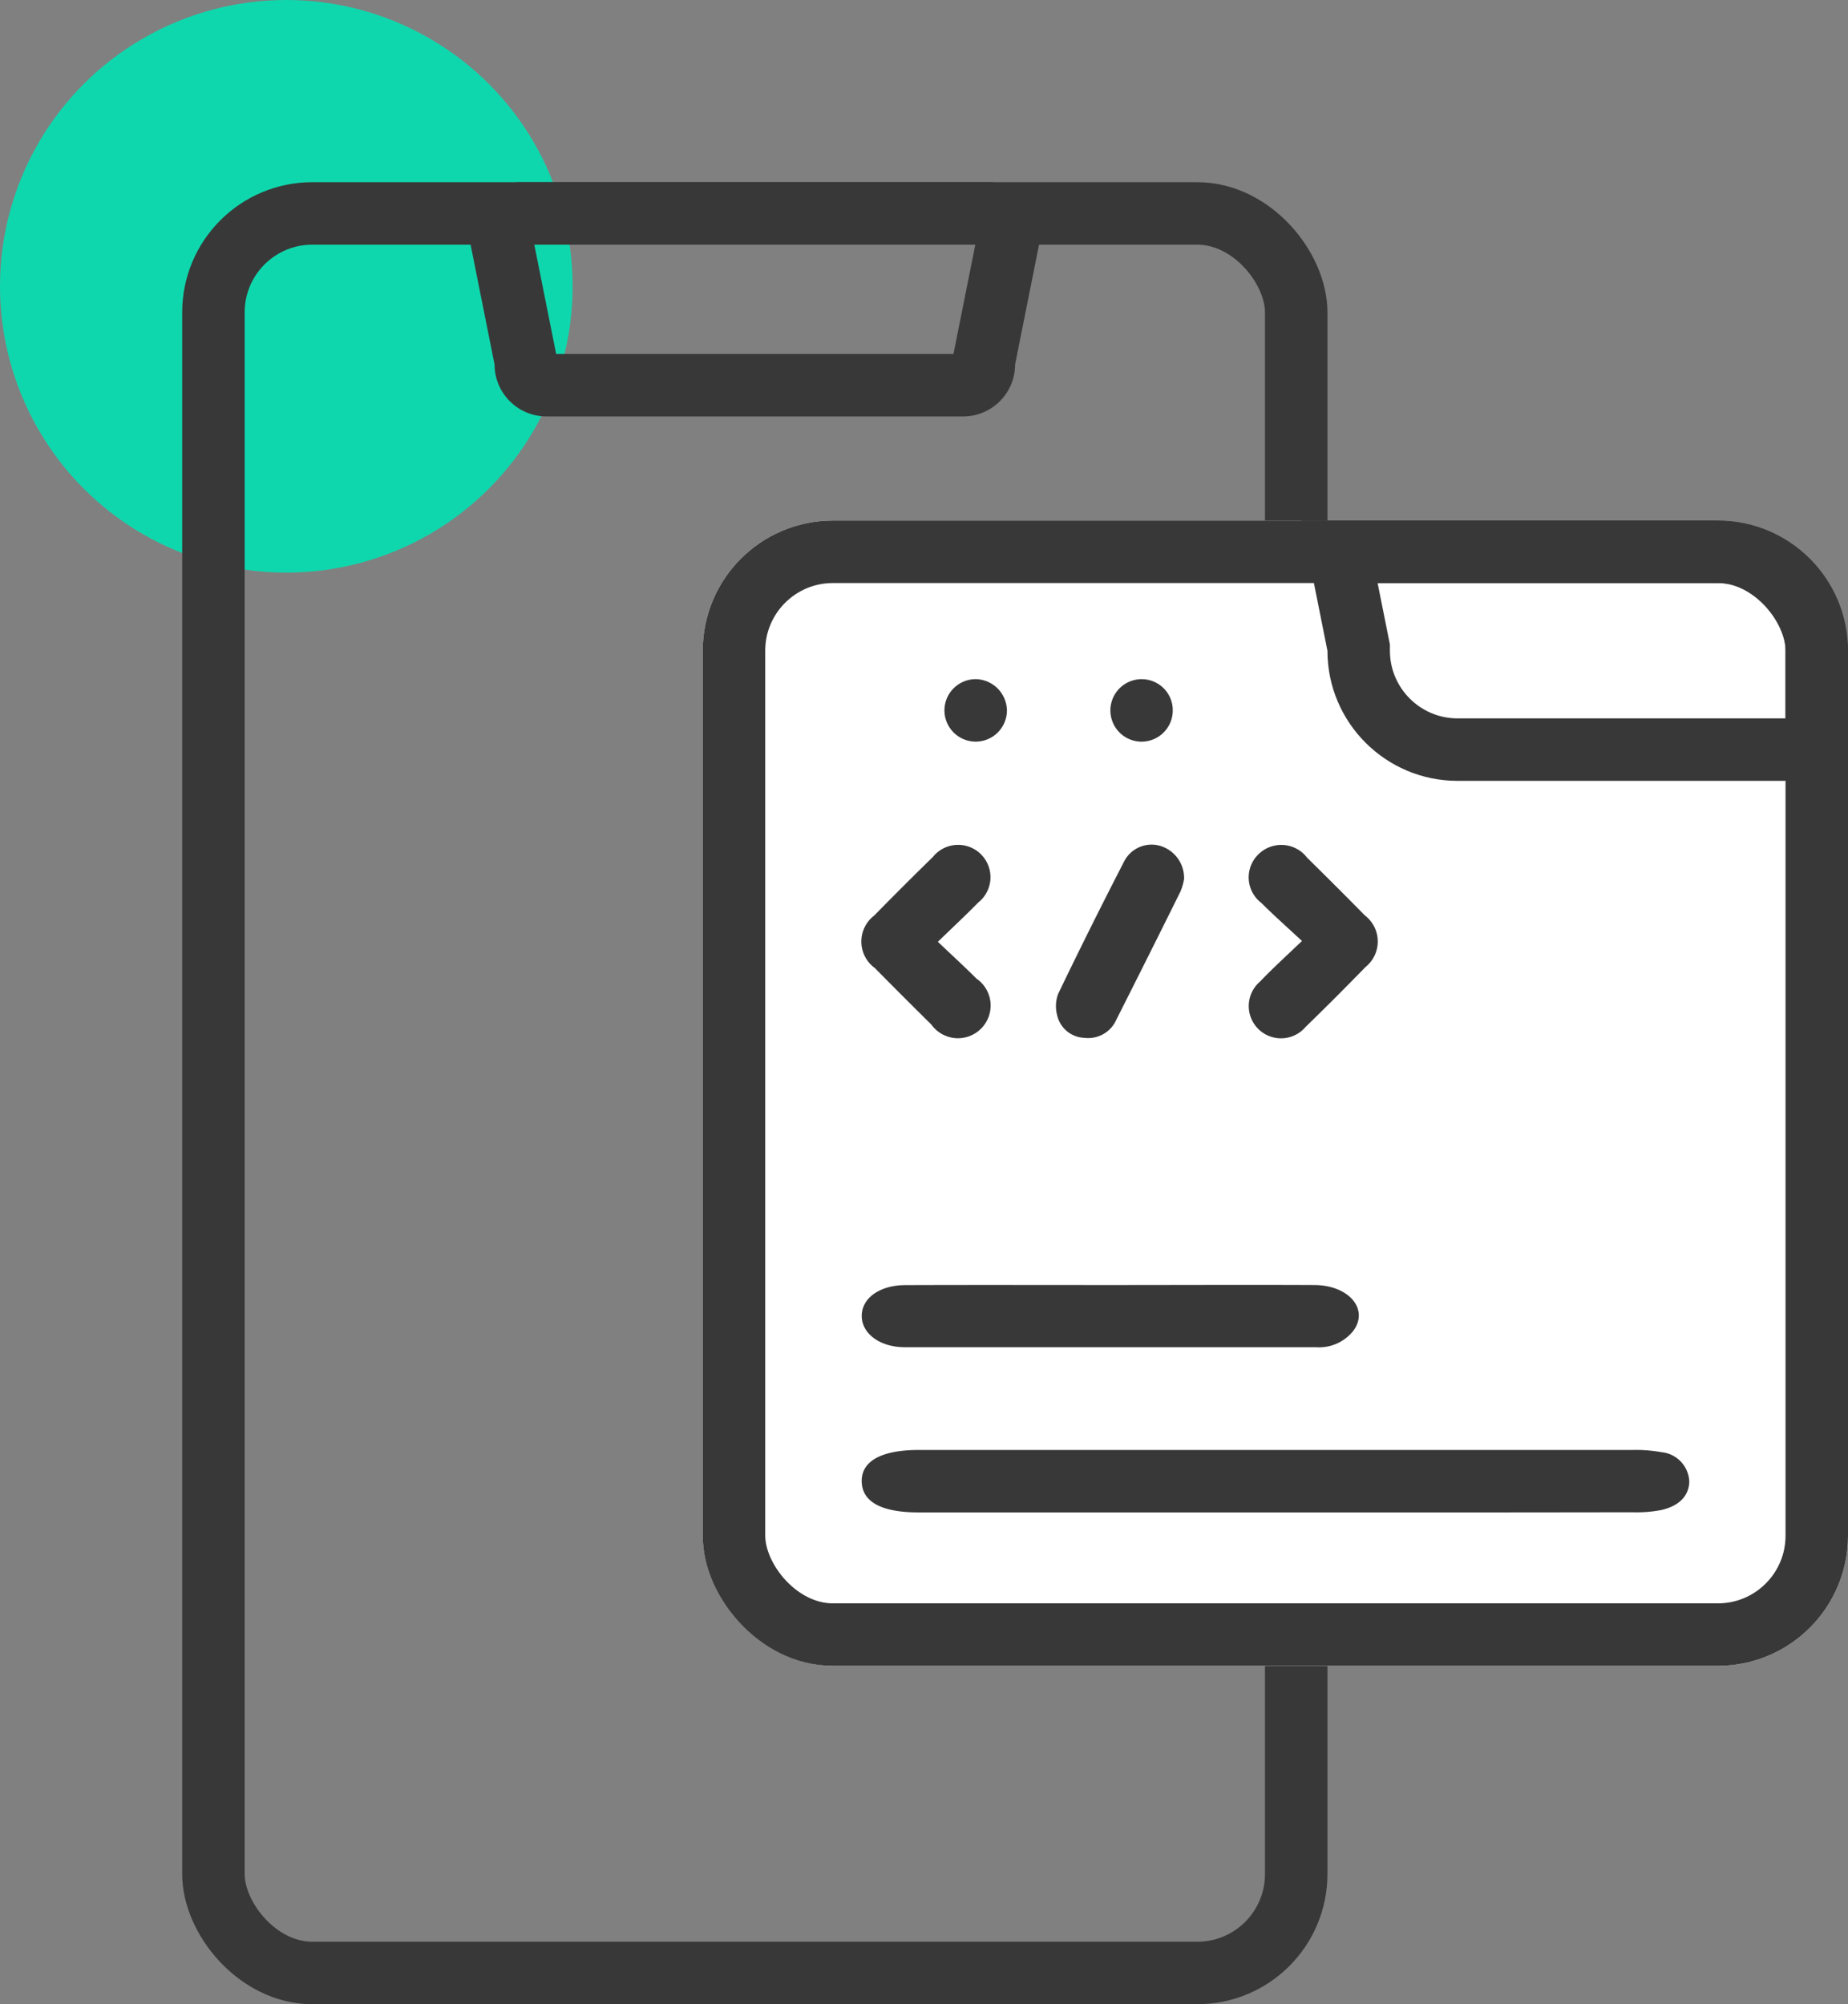 <svg xmlns="http://www.w3.org/2000/svg" width="71" height="77" viewBox="0 0 71 77">
  <rect x="0" y="0" width="71" height="77" fill="#808080" stroke="none"/>
  <g id="React_Native_Hybrid_App_Development" data-name="React Native Hybrid App Development" transform="translate(-1231 -743)">
    <circle id="Ellipse_324" data-name="Ellipse 324" cx="11" cy="11" r="11" transform="translate(1231 743)" fill="#0fd7ad"/>
    <g id="Group_37451" data-name="Group 37451">
      <g id="Rectangle_13112" data-name="Rectangle 13112" transform="translate(1238 750)" fill="none" stroke="#383838" stroke-width="2.4">
        <rect width="44" height="70" rx="5" stroke="none"/>
        <rect x="1.2" y="1.2" width="41.6" height="67.6" rx="3.8" fill="none"/>
      </g>
      <g id="Rectangle_13113" data-name="Rectangle 13113" transform="translate(1258 763)" fill="#fff" stroke="#383838" stroke-width="2.4">
        <rect width="44" height="44" rx="5" stroke="none"/>
        <rect x="1.2" y="1.2" width="41.6" height="41.6" rx="3.8" fill="none"/>
      </g>
      <g id="Path_47302" data-name="Path 47302" transform="translate(1250 750)" fill="none">
        <path d="M1,0H19a2,2,0,0,1,2,2L20,7a2,2,0,0,1-2,2H2A2,2,0,0,1,0,7L-1,2A2,2,0,0,1,1,0Z" stroke="none"/>
        <path d="M 1.528 2.4 L 2.368 6.6 L 17.632 6.6 L 18.472 2.4 L 1.528 2.4 M 1 0 L 19 0 C 20.105 0 21 0.895 21 2 L 20 7 C 20 8.105 19.105 9 18 9 L 2 9 C 0.895 9 0 8.105 0 7 L -1 2 C -1 0.895 -0.105 0 1 0 Z" stroke="none" fill="#383838"/>
      </g>
      <g id="Path_47303" data-name="Path 47303" transform="translate(1282 763)" fill="none">
        <path d="M-1,0H15a5,5,0,0,1,5,5v5H5A5,5,0,0,1,0,5Z" stroke="none"/>
        <path d="M 1.928 2.4 L 2.4 4.762 L 2.4 5 C 2.4 6.434 3.566 7.6 5 7.6 L 17.6 7.6 L 17.6 5 C 17.6 3.566 16.434 2.4 15 2.4 L 1.928 2.4 M -1 0 L 15 0 C 17.761 0 20 2.239 20 5 L 20 10 L 5 10 C 2.239 10 0 7.761 0 5 L -1 0 Z" stroke="none" fill="#383838"/>
      </g>
      <path id="Path_30173" data-name="Path 30173" d="M1349.678,399.086h-13.717c-1.422,0-2.163-.4-2.186-1.175-.023-.792.749-1.224,2.194-1.224q13.717,0,27.434,0a5.565,5.565,0,0,1,1.1.085,1.181,1.181,0,0,1,1.067,1.142c-.022.545-.39.922-1.076,1.081a5.042,5.042,0,0,1-1.1.085Q1356.537,399.091,1349.678,399.086Z" transform="translate(-69.668 402.02)" fill="#383838"/>
      <path id="Path_30174" data-name="Path 30174" d="M1343.343,364.8c2.606,0,5.213-.012,7.819,0,1.317.008,2.09.913,1.515,1.734a1.676,1.676,0,0,1-1.457.655q-7.894,0-15.788,0c-.957,0-1.642-.514-1.66-1.176-.018-.689.663-1.205,1.677-1.21C1338.081,364.793,1340.712,364.8,1343.343,364.8Z" transform="translate(-69.664 427.57)" fill="#383838"/>
      <path id="Path_30175" data-name="Path 30175" d="M1431.791,288.466c-.577-.538-1.083-.985-1.559-1.461a1.235,1.235,0,0,1-.134-1.848,1.249,1.249,0,0,1,1.893.111q1.119,1.1,2.218,2.217a1.259,1.259,0,0,1,.023,1.982q-1.133,1.166-2.3,2.3a1.239,1.239,0,1,1-1.758-1.736C1430.655,289.527,1431.171,289.06,1431.791,288.466Z" transform="translate(-150.77 490.686)" fill="#383838"/>
      <path id="Path_30176" data-name="Path 30176" d="M1336.631,288.494c.537.511,1.02.952,1.482,1.414a1.256,1.256,0,1,1-1.732,1.767q-1.092-1.079-2.171-2.172a1.257,1.257,0,0,1-.026-2.016q1.115-1.138,2.255-2.252a1.243,1.243,0,1,1,1.744,1.75C1337.71,287.467,1337.215,287.927,1336.631,288.494Z" transform="translate(-69.598 490.689)" fill="#383838"/>
      <path id="Path_30177" data-name="Path 30177" d="M1386.877,286.059a2.416,2.416,0,0,1-.14.472q-1.221,2.464-2.461,4.919a1.18,1.18,0,0,1-1.229.7,1.111,1.111,0,0,1-1.045-.864,1.339,1.339,0,0,1,.042-.836q1.23-2.555,2.53-5.077a1.183,1.183,0,0,1,1.38-.6A1.29,1.29,0,0,1,1386.877,286.059Z" transform="translate(-110.385 490.723)" fill="#383838"/>
      <path id="Path_30178" data-name="Path 30178" d="M1352.159,253.949a1.2,1.2,0,1,1-1.176-1.2A1.222,1.222,0,0,1,1352.159,253.949Z" transform="translate(-82.473 516.344)" fill="#383838"/>
      <path id="Path_30179" data-name="Path 30179" d="M1384.178,253.954a1.2,1.2,0,0,1-1.223,1.2,1.2,1.2,0,1,1,.055-2.4A1.192,1.192,0,0,1,1384.178,253.954Z" transform="translate(-108.121 516.34)" fill="#383838"/>
    </g>
  </g>
</svg>
